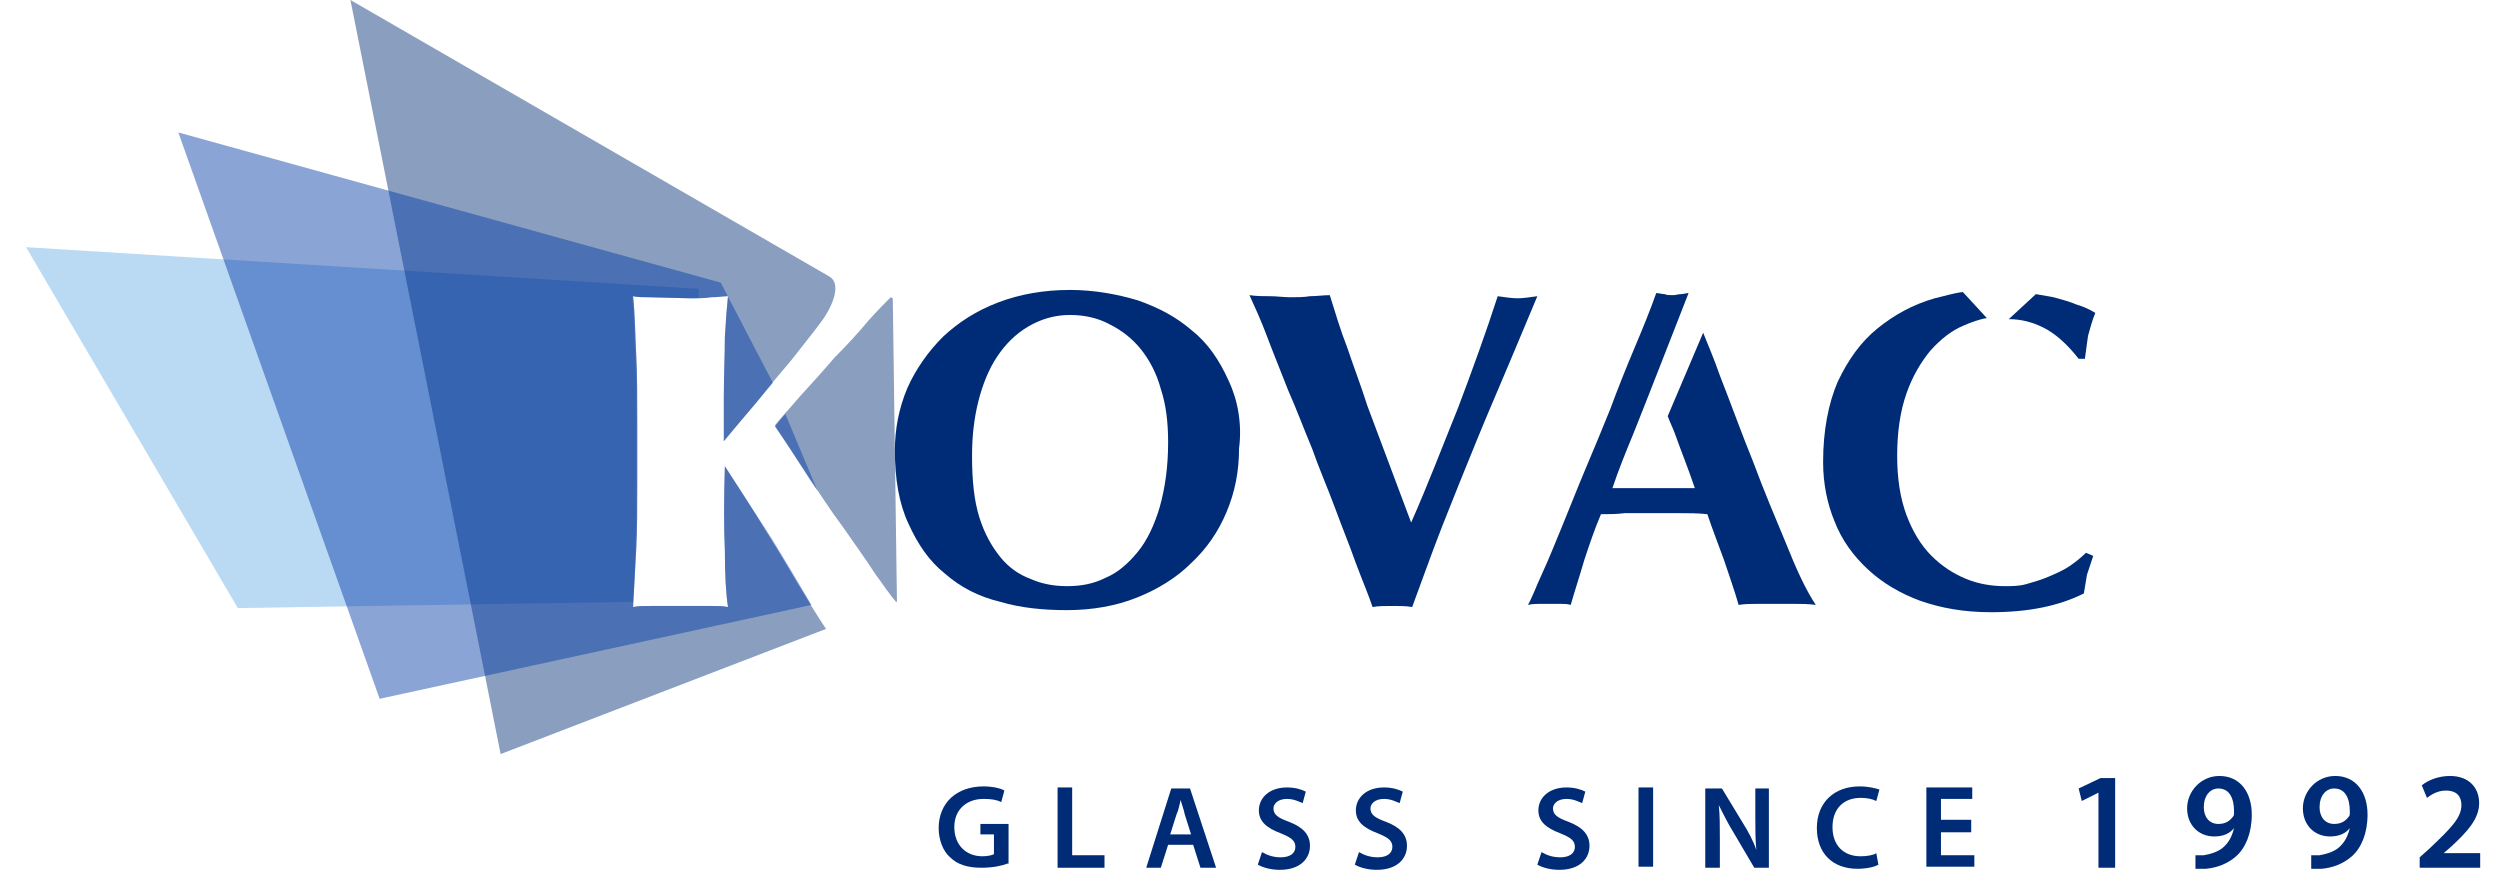 <?xml version="1.0" encoding="utf-8"?>
<!-- Generator: Adobe Illustrator 26.5.3, SVG Export Plug-In . SVG Version: 6.00 Build 0)  -->
<svg version="1.1" id="Capa_1" xmlns="http://www.w3.org/2000/svg" xmlns:xlink="http://www.w3.org/1999/xlink" x="0px" y="0px"
	 viewBox="0 0 239.7 84.6" style="enable-background:new 0 0 239.7 84.6;" xml:space="preserve">
<style type="text/css">
	.st0{opacity:0.46;fill:#6AADE4;}
	.st1{opacity:0.46;fill:#002C77;}
	.st2{opacity:0.46;fill:#0039A6;}
	.st3{fill:#002C77;}
</style>
<g>
	<path class="st0" d="M61,46.3v-5.9c0-2.4,0-4.5-0.1-6.4c-0.1-1.9-0.1-3.7-0.3-5.6c0.5,0.1,1,0.1,1.6,0.1c0.6,0,3.2,0.1,3.9,0.1
		c0.3,0,0.6,0,0.9,0L67,27.7L2.5,23.7l20.3,34.6l37.9-0.6c0.1-1.6,0.2-3.2,0.2-4.9C61,50.9,61,48.7,61,46.3z"/>
	<path class="st1" d="M80,34.3c-1.1,1.3-2.2,2.5-3.3,3.7c-1,1.2-1.9,2.1-2.4,2.8c0.9,1.4,2,3,3.1,4.7c1.1,1.7,2.2,3.4,3.4,5
		c1.1,1.6,2.2,3.1,3.1,4.5c0.8,1.1,1.4,2,2,2.7l0.1,0l-0.4-29.1l-0.2-0.1c-0.5,0.5-1.2,1.2-2.1,2.2C82.3,31.9,81.2,33.1,80,34.3z"/>
	<path class="st1" d="M69.5,44.7L69.5,44.7c-0.1,3.2-0.1,5.9,0,8.1c0,2.3,0.1,4.1,0.3,5.4c-0.5-0.1-1-0.1-1.6-0.1c-0.6,0-1.2,0-2,0
		c-0.7,0-3.3,0-3.9,0c-0.6,0-1.1,0-1.6,0.1c0.1-1.8,0.2-3.6,0.3-5.5c0.1-1.9,0.1-4,0.1-6.4v-5.9c0-2.4,0-4.5-0.1-6.4
		c-0.1-1.9-0.1-3.7-0.3-5.6c0.5,0.1,1,0.1,1.6,0.1c0.6,0,3.2,0.1,3.9,0.1c0.7,0,1.4,0,2-0.1c0.6,0,1.1-0.1,1.6-0.1
		c-0.1,0.9-0.2,2.2-0.3,3.9c0,1.7-0.1,3.7-0.1,5.8v4.2c1-1.2,2-2.4,3.2-3.8c1.1-1.4,2.2-2.7,3.3-4c1-1.3,2-2.5,2.8-3.6
		c0.8-1,2.2-3.6,0.8-4.4L33.6,0L48,72.3l31.2-12c-1.5-2.2-4-6.6-5.4-8.8C72.4,49.2,71,47,69.5,44.7z"/>
	<path class="st2" d="M69.5,44.7L69.5,44.7c-0.1,3.2-0.1,5.9,0,8.1c0,2.3,0.1,4.1,0.3,5.4c-0.5-0.1-1-0.1-1.6-0.1c-0.6,0-1.2,0-2,0
		c-0.7,0-3.3,0-3.9,0c-0.6,0-1.1,0-1.6,0.1c0.1-1.8,0.2-3.6,0.3-5.5c0.1-1.9,0.1-4,0.1-6.4v-5.9c0-2.4,0-4.5-0.1-6.4
		c-0.1-1.9-0.1-3.7-0.3-5.6c0.5,0.1,1,0.1,1.6,0.1c0.6,0,3.2,0.1,3.9,0.1c0.7,0,1.4,0,2-0.1c0.6,0,1.1-0.1,1.6-0.1
		c-0.1,0.9-0.2,2.2-0.3,3.9c0,1.7-0.1,3.7-0.1,5.8v4.2c1-1.2,2-2.4,3.2-3.8c0.5-0.6,1-1.2,1.5-1.8l-5-9.6l-52-14.4L36.4,67l41.4-9
		c-1.3-2.2-2.9-4.9-3.9-6.5C72.4,49.2,71,47,69.5,44.7z"/>
	<path class="st2" d="M77.4,45.6c0.3,0.5,0.7,1,1,1.5l-3.1-7.4c-0.4,0.5-0.7,0.8-1,1.2C75.3,42.3,76.3,43.9,77.4,45.6z"/>
	<g>
		<path class="st3" d="M117.8,36.5c-0.9-2-2-3.6-3.5-4.8c-1.5-1.3-3.2-2.2-5.2-2.9c-2-0.6-4.2-1-6.5-1c-2.5,0-4.8,0.4-6.9,1.2
			c-2.1,0.8-3.8,1.9-5.3,3.3c-1.4,1.4-2.6,3.1-3.4,4.9c-0.8,1.9-1.2,3.9-1.2,6c0,2.7,0.4,5.1,1.3,7c0.9,2,2,3.6,3.5,4.8
			c1.5,1.3,3.2,2.2,5.3,2.7c2,0.6,4.2,0.8,6.4,0.8c2.4,0,4.7-0.4,6.7-1.2c2-0.8,3.8-1.9,5.2-3.3c1.5-1.4,2.6-3,3.4-4.9
			c0.8-1.9,1.2-3.9,1.2-6.1C119.1,40.7,118.7,38.4,117.8,36.5z M111.2,48.6c-0.5,1.7-1.2,3.2-2.1,4.3c-0.9,1.1-1.9,2-3.1,2.5
			c-1.2,0.6-2.4,0.8-3.7,0.8c-1.2,0-2.4-0.2-3.5-0.7c-1.1-0.4-2.1-1.1-2.9-2.1c-0.8-1-1.5-2.2-2-3.8c-0.5-1.6-0.7-3.5-0.7-5.9
			c0-1.9,0.2-3.6,0.6-5.2c0.4-1.6,1-3.1,1.8-4.3c0.8-1.2,1.8-2.2,3-2.9c1.2-0.7,2.5-1.1,4-1.1c1.4,0,2.7,0.3,3.8,0.9
			c1.2,0.6,2.2,1.4,3,2.4c0.8,1,1.5,2.3,1.9,3.8c0.5,1.5,0.7,3.2,0.7,5.1C112,44.8,111.7,46.8,111.2,48.6z"/>
		<path class="st3" d="M139.8,39.1c1.4-3.7,2.7-7.3,3.8-10.7c0.7,0.1,1.4,0.2,1.9,0.2c0.5,0,1.2-0.1,1.9-0.2
			c-0.7,1.7-1.6,3.8-2.6,6.2c-1,2.4-2.1,4.9-3.2,7.6c-1.1,2.7-2.2,5.4-3.3,8.2c-1.1,2.8-2,5.4-2.9,7.8c-0.6-0.1-1.2-0.1-1.9-0.1
			c-0.7,0-1.3,0-1.9,0.1c-0.4-1.2-1-2.6-1.6-4.2c-0.6-1.7-1.3-3.4-2-5.3c-0.7-1.9-1.5-3.7-2.2-5.7c-0.8-1.9-1.5-3.8-2.3-5.6
			c-0.7-1.8-1.4-3.5-2-5.1c-0.6-1.6-1.2-2.9-1.7-4c0.7,0.1,1.3,0.1,2,0.1c0.6,0,1.3,0.1,1.9,0.1c0.6,0,1.3,0,1.9-0.1
			c0.6,0,1.3-0.1,1.9-0.1c0.5,1.6,1,3.3,1.7,5.1c0.6,1.8,1.3,3.6,1.9,5.5c0.7,1.9,1.4,3.7,2.1,5.6c0.7,1.9,1.4,3.7,2.1,5.6
			C136.9,46.5,138.3,42.8,139.8,39.1z"/>
		<path class="st3" d="M171.2,52c-1-2.4-2.1-5-3.1-7.7c-1.1-2.7-2.1-5.5-3.2-8.3c-0.6-1.7-1-2.6-1.6-4.1l-3.4,8
			c0.3,0.8,0.4,0.9,0.7,1.7c0.6,1.7,1.3,3.4,1.9,5.2h-7.9c0.6-1.8,1.3-3.5,2-5.2c0.5-1.2,5.3-13.5,5.3-13.5c-0.2,0-0.5,0.1-0.7,0.1
			c-0.3,0-0.5,0.1-0.8,0.1c-0.3,0-0.6,0-0.8-0.1c-0.3,0-0.5-0.1-0.8-0.1c-0.6,1.7-1.3,3.4-2.1,5.3c-0.8,1.9-1.6,3.9-2.3,5.8
			c-0.8,2-1.6,3.9-2.4,5.8c-0.8,1.9-1.5,3.7-2.2,5.4c-0.7,1.7-1.3,3.2-1.9,4.5c-0.6,1.3-1,2.4-1.4,3.1c0.4-0.1,0.8-0.1,1.1-0.1
			c0.3,0,0.7,0,1,0c0.4,0,0.7,0,1,0c0.3,0,0.7,0,1,0.1c0.4-1.4,0.9-2.9,1.3-4.3c0.5-1.5,1-3,1.6-4.4c0.8,0,1.5,0,2.3-0.1
			c0.8,0,1.5,0,2.3,0c0.9,0,1.9,0,2.8,0c0.9,0,1.9,0,2.8,0.1c0.5,1.5,1.1,3,1.6,4.4c0.5,1.5,1,2.9,1.4,4.3c0.6-0.1,1.2-0.1,1.8-0.1
			c0.6,0,1.2,0,1.8,0c0.6,0,1.2,0,1.8,0c0.6,0,1.3,0,2,0.1C173.1,56.5,172.2,54.5,171.2,52z"/>
		<path class="st3" d="M198.4,54.3c-0.6,0.4-1.3,0.7-2,1c-0.7,0.3-1.4,0.5-2.1,0.7c-0.7,0.2-1.4,0.2-2.1,0.2c-1.2,0-2.5-0.2-3.7-0.7
			c-1.2-0.5-2.3-1.2-3.3-2.2c-1-1-1.8-2.3-2.4-3.9c-0.6-1.6-0.9-3.5-0.9-5.7c0-2.3,0.3-4.3,0.9-6c0.6-1.7,1.4-3,2.3-4.1
			c1-1.1,2-1.9,3.2-2.4c0.7-0.3,1.5-0.6,2.2-0.7l-2.3-2.5c-0.9,0.1-1.8,0.4-2.7,0.6c-2.1,0.6-3.9,1.6-5.5,2.9
			c-1.6,1.3-2.8,3-3.8,5.1c-0.9,2.1-1.4,4.7-1.4,7.7c0,2.1,0.4,4,1.1,5.7c0.7,1.8,1.8,3.3,3.2,4.6c1.4,1.3,3.1,2.3,5,3
			c2,0.7,4.2,1.1,6.8,1.1c3.6,0,6.5-0.6,8.9-1.8c0.1-0.6,0.2-1.2,0.3-1.8c0.2-0.6,0.4-1.2,0.6-1.8L200,53
			C199.6,53.4,199,53.9,198.4,54.3z"/>
		<path class="st3" d="M195.9,31.4c1.2,0.6,2.3,1.6,3.4,3h0.6c0.1-0.8,0.2-1.5,0.3-2.2c0.2-0.7,0.4-1.5,0.7-2.2
			c-0.5-0.3-1.1-0.6-1.8-0.8c-0.7-0.3-1.5-0.5-2.2-0.7c-0.6-0.1-1.1-0.2-1.7-0.3l-2.6,2.4C193.8,30.6,194.9,30.9,195.9,31.4z"/>
	</g>
	<g>
		<path class="st3" d="M96.6,82.8c-0.5,0.2-1.4,0.4-2.5,0.4c-1.3,0-2.3-0.3-3-1c-0.7-0.6-1.1-1.7-1.1-2.8c0-2.4,1.7-4,4.3-4
			c0.9,0,1.7,0.2,2,0.4L96,76.9c-0.4-0.2-0.9-0.3-1.7-0.3c-1.6,0-2.8,1-2.8,2.7c0,1.7,1.1,2.8,2.7,2.8c0.5,0,0.9-0.1,1.1-0.2v-1.9
			h-1.3V79h2.7V82.8z"/>
		<path class="st3" d="M101.4,75.5h1.4V82h3.1v1.2h-4.5V75.5z"/>
		<path class="st3" d="M112,81l-0.7,2.2h-1.4l2.4-7.6h1.8l2.5,7.6h-1.5l-0.7-2.2H112z M114.2,80l-0.6-1.9c-0.1-0.5-0.3-1-0.4-1.4h0
			c-0.1,0.4-0.2,1-0.4,1.4l-0.6,1.9H114.2z"/>
		<path class="st3" d="M121,81.7c0.5,0.3,1.1,0.5,1.8,0.5c0.9,0,1.4-0.4,1.4-1c0-0.6-0.4-0.9-1.4-1.3c-1.3-0.5-2.1-1.1-2.1-2.2
			c0-1.2,1-2.2,2.7-2.2c0.8,0,1.4,0.2,1.8,0.4l-0.3,1.1c-0.3-0.1-0.8-0.4-1.5-0.4c-0.9,0-1.3,0.5-1.3,0.9c0,0.6,0.4,0.9,1.5,1.3
			c1.3,0.5,2,1.2,2,2.3c0,1.2-0.9,2.3-2.9,2.3c-0.8,0-1.6-0.2-2.1-0.5L121,81.7z"/>
		<path class="st3" d="M130.3,81.7c0.5,0.3,1.1,0.5,1.8,0.5c0.9,0,1.4-0.4,1.4-1c0-0.6-0.4-0.9-1.4-1.3c-1.3-0.5-2.1-1.1-2.1-2.2
			c0-1.2,1-2.2,2.7-2.2c0.8,0,1.4,0.2,1.8,0.4l-0.3,1.1c-0.3-0.1-0.8-0.4-1.5-0.4c-0.9,0-1.3,0.5-1.3,0.9c0,0.6,0.4,0.9,1.5,1.3
			c1.3,0.5,2,1.2,2,2.3c0,1.2-0.9,2.3-2.9,2.3c-0.8,0-1.6-0.2-2.1-0.5L130.3,81.7z"/>
		<path class="st3" d="M147.8,81.7c0.5,0.3,1.1,0.5,1.8,0.5c0.9,0,1.4-0.4,1.4-1c0-0.6-0.4-0.9-1.4-1.3c-1.3-0.5-2.1-1.1-2.1-2.2
			c0-1.2,1-2.2,2.7-2.2c0.8,0,1.4,0.2,1.8,0.4l-0.3,1.1c-0.3-0.1-0.8-0.4-1.5-0.4c-0.9,0-1.3,0.5-1.3,0.9c0,0.6,0.4,0.9,1.5,1.3
			c1.3,0.5,2,1.2,2,2.3c0,1.2-0.9,2.3-2.9,2.3c-0.8,0-1.6-0.2-2.1-0.5L147.8,81.7z"/>
		<path class="st3" d="M158.5,75.5v7.6h-1.4v-7.6H158.5z"/>
		<path class="st3" d="M163.5,83.2v-7.6h1.6l2,3.3c0.5,0.8,1,1.7,1.3,2.6h0c-0.1-1-0.1-2-0.1-3.2v-2.7h1.3v7.6h-1.4l-2-3.4
			c-0.5-0.8-1-1.8-1.4-2.6l0,0c0.1,1,0.1,2,0.1,3.3v2.7H163.5z"/>
		<path class="st3" d="M180.1,82.9c-0.3,0.2-1.1,0.4-2,0.4c-2.4,0-3.9-1.5-3.9-3.9c0-2.5,1.7-4,4.1-4c0.9,0,1.6,0.2,1.9,0.3
			l-0.3,1.1c-0.4-0.2-0.9-0.3-1.5-0.3c-1.6,0-2.7,1-2.7,2.8c0,1.7,1,2.8,2.7,2.8c0.6,0,1.2-0.1,1.5-0.3L180.1,82.9z"/>
		<path class="st3" d="M189,79.8h-2.9V82h3.2v1.1h-4.6v-7.6h4.4v1.1h-3v2h2.9V79.8z"/>
		<path class="st3" d="M201.2,76L201.2,76l-1.6,0.8l-0.3-1.2l2.1-1h1.4v8.6h-1.6V76z"/>
		<path class="st3" d="M210.4,82c0.3,0,0.5,0,0.9,0c0.6-0.1,1.3-0.3,1.8-0.7c0.6-0.5,0.9-1.1,1.1-1.9l0,0c-0.4,0.5-1,0.8-1.9,0.8
			c-1.5,0-2.6-1.1-2.6-2.7c0-1.6,1.3-3.1,3.1-3.1c2,0,3.1,1.6,3.1,3.7c0,1.8-0.6,3.2-1.5,4c-0.8,0.7-1.8,1.1-2.9,1.2
			c-0.4,0-0.7,0-1,0V82z M212.7,75.6c-0.8,0-1.4,0.7-1.4,1.8c0,0.9,0.5,1.6,1.4,1.6c0.7,0,1.1-0.3,1.4-0.7c0.1-0.1,0.1-0.2,0.1-0.5
			C214.2,76.6,213.8,75.6,212.7,75.6L212.7,75.6z"/>
		<path class="st3" d="M221.5,82c0.3,0,0.5,0,0.9,0c0.6-0.1,1.3-0.3,1.8-0.7c0.6-0.5,0.9-1.1,1.1-1.9l0,0c-0.4,0.5-1,0.8-1.9,0.8
			c-1.5,0-2.6-1.1-2.6-2.7c0-1.6,1.3-3.1,3.1-3.1c2,0,3.1,1.6,3.1,3.7c0,1.8-0.6,3.2-1.5,4c-0.8,0.7-1.8,1.1-2.9,1.2
			c-0.4,0-0.7,0-1,0V82z M223.8,75.6c-0.8,0-1.4,0.7-1.4,1.8c0,0.9,0.5,1.6,1.4,1.6c0.7,0,1.1-0.3,1.4-0.7c0.1-0.1,0.1-0.2,0.1-0.5
			C225.3,76.6,224.9,75.6,223.8,75.6L223.8,75.6z"/>
		<path class="st3" d="M232,83.2v-1l1-0.9c2-1.9,3-2.9,3-4.1c0-0.8-0.4-1.4-1.5-1.4c-0.8,0-1.4,0.4-1.8,0.7l-0.5-1.2
			c0.6-0.5,1.6-0.9,2.7-0.9c1.9,0,2.8,1.2,2.8,2.6c0,1.5-1.1,2.7-2.6,4.1l-0.8,0.7v0h3.5v1.4H232z"/>
	</g>
</g>
</svg>
